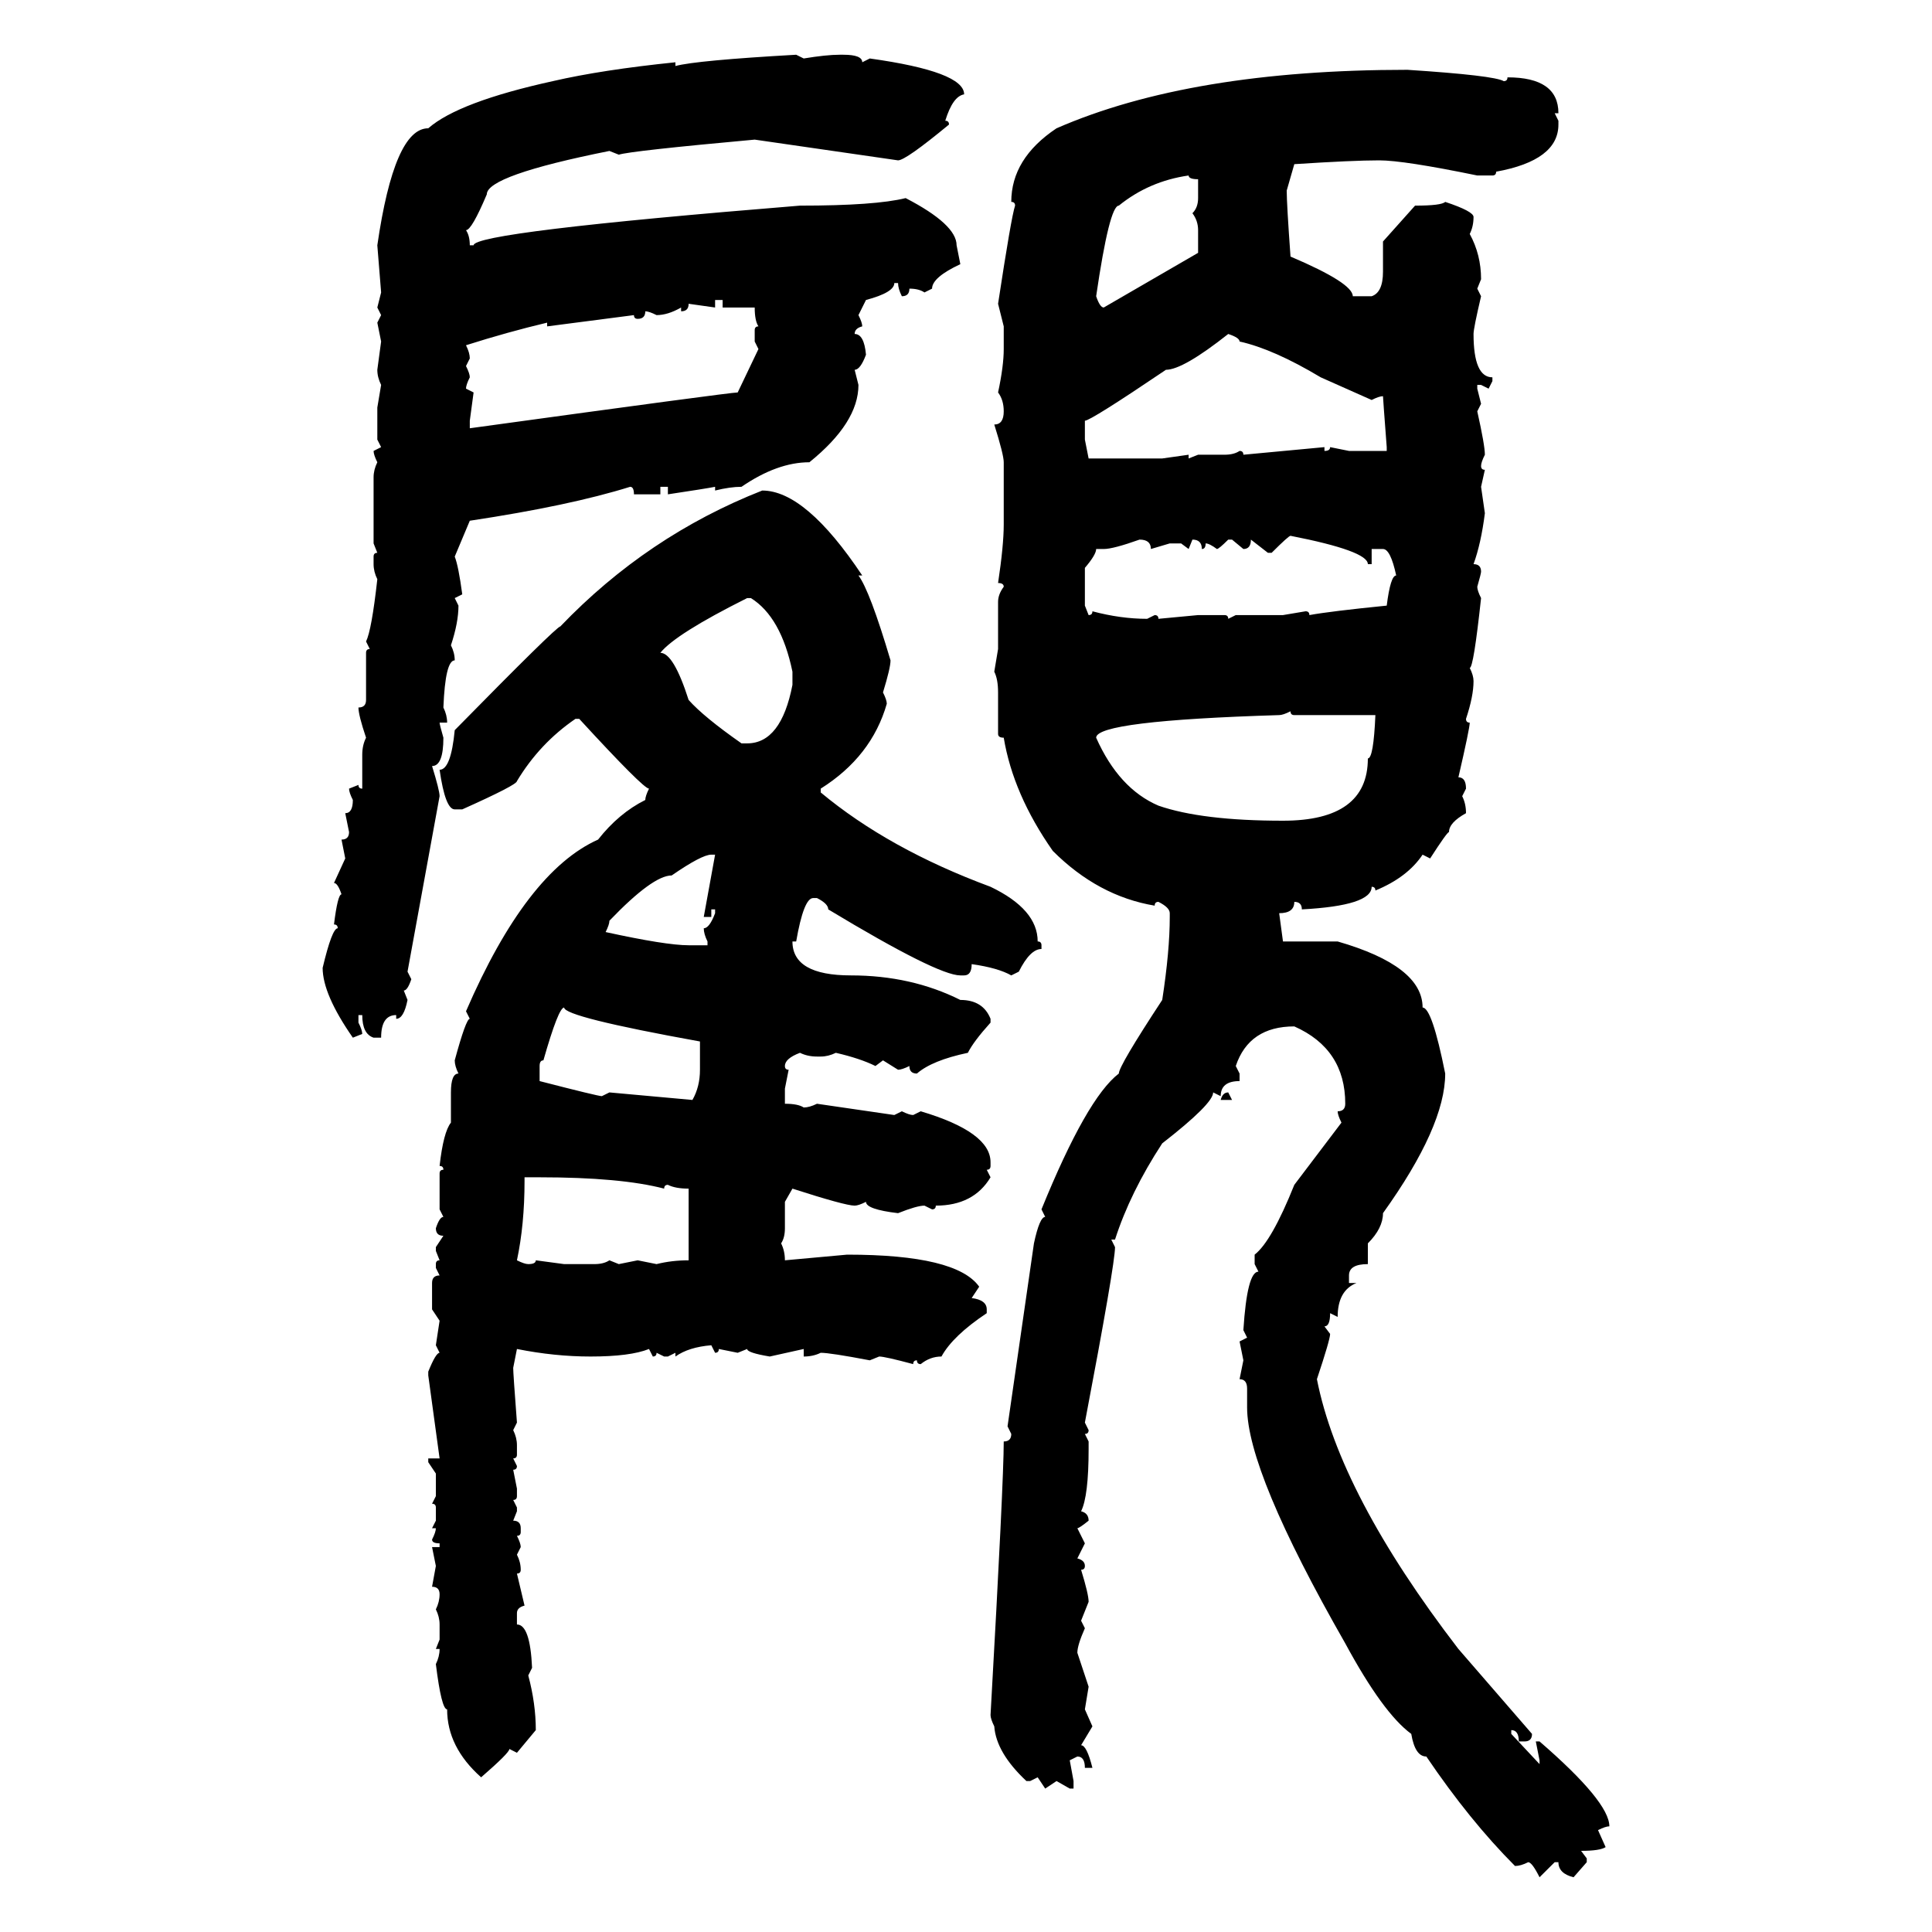 <svg xmlns="http://www.w3.org/2000/svg" xmlns:xlink="http://www.w3.org/1999/xlink" width="300" height="300"><path d="M123.63 8.50L123.63 8.50L124.80 9.08Q128.32 8.50 130.37 8.50L130.37 8.50L130.96 8.50Q133.89 8.50 133.89 9.67L133.89 9.67L135.06 9.08Q149.71 11.13 149.71 14.65L149.71 14.65Q147.95 14.94 146.78 18.75L146.78 18.75Q147.36 18.75 147.36 19.34L147.36 19.34Q140.63 24.90 139.45 24.90L139.45 24.90L117.19 21.68Q97.85 23.44 96.09 24.02L96.09 24.02L94.63 23.44Q75.59 27.25 75.59 30.18L75.59 30.18Q73.24 35.74 72.36 35.74L72.36 35.74Q72.95 36.62 72.95 38.09L72.95 38.09L73.54 38.09Q73.54 36.04 124.22 31.93L124.22 31.93Q135.94 31.93 140.63 30.76L140.63 30.76Q148.54 34.86 148.54 38.09L148.54 38.09L149.12 41.02Q144.73 43.07 144.73 44.82L144.73 44.82L143.55 45.41Q142.68 44.82 141.21 44.82L141.21 44.82Q141.21 46.00 140.04 46.00L140.04 46.00Q139.45 44.82 139.45 43.95L139.45 43.95L138.87 43.95Q138.87 45.41 134.47 46.58L134.47 46.58L133.30 48.93Q133.89 50.10 133.89 50.68L133.89 50.68Q132.71 50.98 132.71 51.86L132.71 51.86Q134.18 51.86 134.47 55.08L134.47 55.08Q133.59 57.42 132.71 57.42L132.71 57.42L133.30 59.77Q133.30 65.63 125.68 71.78L125.68 71.78Q120.70 71.78 115.14 75.59L115.14 75.59Q113.38 75.59 111.04 76.17L111.04 76.17L111.04 75.59Q109.57 75.88 103.71 76.76L103.71 76.76L103.71 75.59L102.54 75.59L102.54 76.76L98.44 76.76Q98.44 75.59 97.85 75.59L97.85 75.59Q88.48 78.52 72.95 80.86L72.95 80.86L70.61 86.43Q71.19 87.89 71.78 92.29L71.78 92.29L70.61 92.87L71.19 94.04Q71.19 96.68 70.02 100.20L70.02 100.20Q70.61 101.37 70.61 102.54L70.61 102.54Q69.14 102.54 68.85 109.86L68.85 109.86Q69.43 111.04 69.43 112.21L69.43 112.21L68.26 112.21Q68.26 112.50 68.85 114.55L68.85 114.55Q68.85 118.95 67.09 118.95L67.09 118.95Q68.26 122.75 68.26 123.63L68.26 123.63L63.28 150.88L63.87 152.05Q63.28 153.81 62.70 153.81L62.70 153.81L63.28 155.27Q62.70 158.20 61.52 158.20L61.52 158.20L61.52 157.62Q59.18 157.62 59.18 161.13L59.18 161.13L58.01 161.13Q56.25 160.55 56.25 157.62L56.25 157.62L55.66 157.62L55.66 158.79Q56.25 159.96 56.25 160.55L56.25 160.55L54.79 161.13Q50.10 154.39 50.10 150.29L50.10 150.29Q51.56 144.14 52.44 144.14L52.44 144.14Q52.44 143.55 51.86 143.55L51.86 143.55Q52.44 138.87 53.03 138.87L53.03 138.87Q52.44 137.11 51.86 137.11L51.86 137.11L53.61 133.30L53.03 130.37Q54.20 130.37 54.20 129.20L54.20 129.20L53.61 126.27Q54.79 126.27 54.79 124.22L54.79 124.22Q54.20 123.05 54.20 122.46L54.20 122.46L55.66 121.88Q55.66 122.46 56.25 122.46L56.25 122.46L56.25 117.19Q56.25 115.72 56.84 114.55L56.84 114.55Q55.66 111.04 55.66 109.86L55.66 109.86Q56.84 109.86 56.84 108.69L56.84 108.69L56.84 101.37Q56.84 100.78 57.42 100.78L57.42 100.78L56.84 99.61Q57.71 97.85 58.59 89.94L58.59 89.94Q58.01 88.77 58.01 87.60L58.01 87.60L58.01 86.43Q58.01 85.84 58.59 85.84L58.59 85.84L58.01 84.38L58.01 74.12Q58.01 72.95 58.59 71.78L58.59 71.78Q58.01 70.61 58.01 70.02L58.01 70.02L59.18 69.43L58.59 68.26L58.59 63.28L59.18 59.77Q58.59 58.59 58.59 57.42L58.59 57.42L59.18 53.03L58.59 50.10L59.18 48.93L58.59 47.75L59.18 45.41L58.59 38.09Q61.23 19.92 66.50 19.92L66.50 19.92Q71.19 15.82 85.84 12.60L85.84 12.60Q93.46 10.84 104.88 9.67L104.88 9.67L104.88 10.25Q108.11 9.38 123.63 8.50ZM218.55 10.84L218.55 10.84Q232.03 11.72 233.50 12.60L233.50 12.60Q234.08 12.60 234.08 12.01L234.08 12.01Q241.99 12.01 241.99 17.58L241.99 17.58L241.41 17.58L241.99 18.75L241.99 19.34Q241.99 24.90 232.32 26.66L232.32 26.66Q232.32 27.25 231.74 27.25L231.74 27.25L229.39 27.25Q217.97 24.90 214.16 24.90L214.16 24.90Q210.06 24.90 200.98 25.49L200.98 25.49L199.80 29.59Q199.80 31.64 200.39 39.84L200.39 39.84Q210.06 43.95 210.06 46.00L210.06 46.00L212.99 46.00Q214.75 45.41 214.75 42.19L214.75 42.19L214.75 37.50L219.73 31.93Q223.83 31.93 224.41 31.35L224.41 31.35Q228.81 32.81 228.81 33.69L228.81 33.69Q228.81 35.16 228.22 36.33L228.22 36.33Q229.98 39.55 229.98 43.36L229.98 43.36L229.39 44.82L229.98 46.00Q228.81 50.98 228.81 51.86L228.81 51.86Q228.81 58.59 231.74 58.59L231.74 58.59L231.74 59.18L231.15 60.35L229.98 59.77L229.39 59.77L229.39 60.35L229.98 62.70L229.39 63.87Q230.57 69.14 230.57 70.61L230.57 70.61Q229.98 71.78 229.98 72.36L229.98 72.36Q229.98 72.95 230.57 72.95L230.57 72.95L229.98 75.59L230.57 79.69Q229.98 84.38 228.81 87.60L228.81 87.60Q229.98 87.60 229.98 88.77L229.98 88.77Q229.98 89.06 229.39 91.11L229.39 91.11Q229.39 91.70 229.98 92.87L229.98 92.87Q228.81 103.71 228.22 103.71L228.22 103.71Q228.81 104.88 228.81 105.76L228.81 105.76Q228.81 108.11 227.64 111.62L227.64 111.62Q227.64 112.21 228.22 112.21L228.22 112.21Q228.22 113.09 226.46 120.70L226.46 120.70Q227.64 120.70 227.64 122.46L227.64 122.46L227.05 123.63Q227.64 124.80 227.64 126.27L227.64 126.27Q225 127.73 225 129.20L225 129.20Q224.71 129.20 222.07 133.30L222.07 133.30L220.90 132.71Q218.55 136.23 213.57 138.28L213.57 138.28Q213.57 137.70 212.99 137.70L212.99 137.70Q212.99 140.63 202.15 141.21L202.15 141.21Q202.15 140.04 200.98 140.04L200.98 140.04Q200.98 141.80 198.63 141.80L198.63 141.80L199.22 146.19L207.71 146.19Q220.90 150 220.90 156.45L220.90 156.45Q222.36 156.45 224.41 166.70L224.41 166.70Q224.41 174.90 214.75 188.38L214.75 188.38Q214.75 190.72 212.40 193.07L212.40 193.07L212.40 196.29Q209.47 196.29 209.47 198.05L209.47 198.05L209.47 199.22L210.64 199.22Q207.71 200.39 207.71 204.49L207.71 204.49L206.54 203.91Q206.54 205.96 205.66 205.96L205.66 205.96L206.54 207.13Q206.54 208.01 204.49 214.16L204.49 214.16Q208.01 232.03 226.46 256.05L226.46 256.05L237.89 269.24Q237.89 270.41 236.72 270.41L236.72 270.41L235.84 270.41Q235.84 268.65 234.67 268.65L234.67 268.65L234.67 269.24L239.06 273.93L239.06 273.34L238.48 270.41L239.06 270.41Q249.90 279.79 249.90 283.59L249.90 283.59Q249.32 283.59 248.14 284.18L248.14 284.18L249.32 286.82Q248.44 287.40 245.51 287.40L245.51 287.40L246.39 288.57L246.39 289.16L244.34 291.50Q241.99 290.92 241.99 289.16L241.99 289.16L241.41 289.16L239.06 291.50Q237.89 289.16 237.30 289.16L237.30 289.16Q236.13 289.75 235.25 289.75L235.25 289.75Q228.22 282.71 221.48 272.75L221.48 272.75Q219.73 272.75 219.14 269.24L219.14 269.24Q214.75 266.02 208.89 255.18L208.89 255.18Q193.65 228.52 193.65 218.55L193.65 218.55L193.65 215.63Q193.65 214.16 192.48 214.16L192.48 214.16L193.07 211.23L192.48 208.30L193.65 207.71L193.07 206.54Q193.65 197.46 195.41 197.46L195.41 197.46L194.82 196.29L194.82 194.82Q197.46 192.77 200.98 183.98L200.98 183.98L208.30 174.32Q207.71 173.14 207.71 172.56L207.71 172.56Q208.89 172.56 208.89 171.39L208.89 171.39Q208.89 162.89 200.98 159.38L200.98 159.38Q193.95 159.38 191.89 165.53L191.89 165.53L192.48 166.70L192.48 167.87Q189.55 167.87 189.55 170.21L189.55 170.21L188.38 169.63Q188.38 171.39 180.47 177.54L180.47 177.54Q175.49 185.16 173.14 192.48L173.14 192.48L172.56 192.48L173.14 193.65Q173.14 196.29 168.46 220.90L168.46 220.90L169.04 222.07Q169.04 222.66 168.46 222.66L168.46 222.66L169.04 223.83L169.04 225Q169.04 232.32 167.87 234.67L167.87 234.67Q169.04 234.96 169.04 236.13L169.04 236.13Q167.58 237.30 167.29 237.30L167.29 237.30L168.46 239.65L167.29 241.99Q168.46 242.29 168.46 243.16L168.46 243.16Q168.46 243.75 167.87 243.75L167.87 243.75Q169.04 247.56 169.04 248.73L169.04 248.73L167.87 251.66L168.46 252.83Q167.29 255.47 167.29 256.64L167.29 256.64L169.04 261.91L168.46 265.43L169.63 268.07L167.87 271.00Q168.75 271.00 169.63 274.51L169.63 274.51L168.46 274.51Q168.46 272.75 167.29 272.75L167.29 272.75L166.11 273.34L166.70 276.56L166.70 277.73L166.11 277.73L164.06 276.56L162.30 277.73L161.13 275.98L159.96 276.56L159.38 276.56Q154.69 272.17 154.39 268.07L154.39 268.07Q153.81 266.89 153.81 266.31L153.81 266.31Q155.86 229.98 155.86 223.83L155.86 223.83Q157.03 223.83 157.03 222.66L157.03 222.66L156.45 221.48L160.55 193.07Q161.43 188.96 162.30 188.96L162.30 188.96L161.72 187.79Q168.75 170.51 173.73 166.70L173.73 166.70Q173.73 165.53 180.47 155.27L180.47 155.27Q181.64 147.66 181.64 142.38L181.64 142.38L181.64 141.80Q181.64 140.92 179.88 140.04L179.88 140.04Q179.30 140.04 179.30 140.63L179.30 140.63Q170.51 139.16 163.48 132.13L163.48 132.13Q157.32 123.34 155.86 114.55L155.86 114.55Q154.98 114.55 154.98 113.96L154.98 113.96L154.98 107.52Q154.98 105.47 154.39 104.30L154.39 104.30L154.98 100.78L154.98 93.46Q154.98 92.29 155.86 91.11L155.86 91.11Q155.86 90.53 154.98 90.53L154.98 90.53Q155.86 84.67 155.86 81.45L155.86 81.45L155.86 71.78Q155.86 70.61 154.39 65.92L154.39 65.92Q155.86 65.92 155.86 63.87L155.86 63.87Q155.86 62.11 154.98 60.94L154.98 60.94Q155.86 56.84 155.86 54.20L155.86 54.20L155.86 50.68L154.98 47.17Q157.03 33.69 157.62 31.93L157.62 31.93Q157.62 31.35 157.03 31.35L157.03 31.35Q157.03 24.61 164.06 19.92L164.06 19.92Q184.86 10.84 218.55 10.84ZM170.21 46.00L170.21 46.00Q170.80 47.75 171.39 47.75L171.39 47.75L186.04 39.26L186.04 35.74Q186.04 34.28 185.16 33.11L185.16 33.11Q186.04 32.23 186.04 30.76L186.04 30.76L186.04 27.83Q184.57 27.83 184.57 27.25L184.57 27.25Q178.42 28.13 173.73 31.93L173.73 31.93Q172.27 31.93 170.21 46.00ZM112.21 46.58L111.04 46.58L111.04 47.75L106.93 47.17Q106.93 48.34 105.76 48.34L105.76 48.34L105.76 47.75Q103.71 48.93 101.95 48.93L101.95 48.93Q100.78 48.34 100.20 48.34L100.20 48.34Q100.20 49.51 99.02 49.51L99.02 49.51Q98.44 49.51 98.44 48.93L98.44 48.93L84.96 50.68L84.96 50.10Q78.81 51.56 72.36 53.61L72.36 53.61Q72.95 54.79 72.95 55.66L72.95 55.66L72.36 56.84Q72.95 58.01 72.95 58.59L72.95 58.59Q72.36 59.77 72.36 60.35L72.36 60.35L73.54 60.94L72.95 65.33L72.95 66.50Q113.38 60.94 114.55 60.94L114.55 60.94L117.77 54.20L117.19 53.03L117.19 51.27Q117.19 50.68 117.77 50.68L117.77 50.68Q117.19 49.80 117.19 47.75L117.19 47.75L112.21 47.75L112.21 46.58ZM168.46 65.33L168.46 65.33L168.46 68.26L169.04 71.19L180.47 71.19L184.57 70.61L184.57 71.19L186.04 70.61L190.14 70.61Q191.60 70.61 192.48 70.02L192.48 70.02Q193.07 70.02 193.07 70.61L193.07 70.61L205.66 69.43L205.66 70.02Q206.54 70.02 206.54 69.43L206.54 69.43L209.47 70.02L215.33 70.02L215.33 69.43Q214.75 61.82 214.75 61.52L214.75 61.52Q214.16 61.52 212.99 62.11L212.99 62.11L205.08 58.59Q197.75 54.20 192.48 53.03L192.48 53.03Q192.48 52.44 190.72 51.86L190.72 51.86Q183.69 57.42 181.05 57.42L181.05 57.42Q169.34 65.33 168.46 65.33ZM118.36 76.17L118.36 76.17Q125.10 76.17 133.89 89.36L133.89 89.36L133.30 89.36Q135.06 91.70 138.28 102.54L138.28 102.54Q138.28 103.71 137.11 107.52L137.11 107.52Q137.70 108.69 137.70 109.28L137.70 109.28Q135.35 117.48 127.44 122.46L127.44 122.46L127.44 123.05Q137.99 131.84 153.81 137.70L153.81 137.70Q161.13 141.21 161.13 146.19L161.13 146.19Q161.72 146.19 161.72 146.78L161.72 146.78L161.72 147.36Q159.96 147.36 158.20 150.88L158.20 150.88L157.03 151.46Q154.98 150.29 150.88 149.71L150.88 149.71Q150.88 151.46 149.71 151.46L149.71 151.46L149.12 151.46Q145.61 151.46 128.61 141.21L128.61 141.21Q128.61 140.33 126.86 139.45L126.86 139.45L126.27 139.45Q124.80 139.45 123.63 146.19L123.63 146.19L123.05 146.19Q123.05 151.46 132.13 151.46L132.13 151.46Q141.50 151.46 149.12 155.27L149.12 155.27Q152.64 155.27 153.81 158.20L153.81 158.20L153.81 158.79Q151.17 161.72 150.29 163.48L150.29 163.48Q144.73 164.65 142.38 166.70L142.38 166.70Q141.21 166.70 141.21 165.53L141.21 165.53Q140.04 166.11 139.45 166.11L139.45 166.11L137.11 164.65L135.94 165.53Q133.59 164.36 129.79 163.48L129.79 163.48Q128.61 164.06 127.44 164.06L127.44 164.06L126.86 164.06Q125.39 164.06 124.22 163.48L124.22 163.48Q121.88 164.36 121.88 165.53L121.88 165.53Q121.88 166.11 122.46 166.11L122.46 166.11L121.88 169.04L121.88 171.39Q123.93 171.39 124.80 171.97L124.80 171.97Q125.68 171.97 126.86 171.39L126.86 171.39L138.87 173.14L140.04 172.56Q141.21 173.14 141.80 173.14L141.80 173.14L142.97 172.56Q153.81 175.78 153.81 180.47L153.81 180.47L153.81 181.05Q153.81 181.64 153.22 181.64L153.22 181.64L153.81 182.81Q151.17 187.21 145.31 187.21L145.31 187.21Q145.31 187.79 144.73 187.79L144.73 187.79L143.55 187.21Q142.38 187.21 139.45 188.38L139.45 188.38Q134.47 187.79 134.47 186.62L134.47 186.62Q133.30 187.21 132.71 187.21L132.71 187.21Q131.25 187.21 123.05 184.57L123.05 184.57L121.88 186.62L121.88 190.72Q121.88 192.19 121.29 193.07L121.29 193.07Q121.88 194.24 121.88 195.70L121.88 195.70L131.54 194.82Q148.54 194.82 152.05 199.80L152.05 199.80L150.88 201.56Q153.22 201.86 153.22 203.32L153.22 203.32L153.22 203.91Q147.95 207.42 146.19 210.64L146.19 210.64Q144.43 210.64 142.97 211.82L142.97 211.82Q142.38 211.82 142.38 211.23L142.38 211.23Q141.80 211.23 141.80 211.82L141.80 211.82Q137.40 210.64 136.52 210.64L136.52 210.64L135.06 211.23Q128.91 210.06 127.44 210.06L127.44 210.06Q126.27 210.64 124.80 210.64L124.80 210.64L124.80 209.47L119.53 210.64Q116.02 210.06 116.02 209.47L116.02 209.47L114.55 210.06L111.62 209.47Q111.62 210.06 111.04 210.06L111.04 210.06L110.45 208.89Q106.93 209.18 104.88 210.64L104.88 210.64L104.88 210.06L103.71 210.64L103.13 210.64L101.95 210.06Q101.95 210.64 101.37 210.64L101.37 210.64L100.78 209.47Q97.85 210.64 91.70 210.64L91.70 210.64Q86.13 210.64 80.27 209.47L80.27 209.47L79.69 212.40Q79.69 213.28 80.27 220.90L80.27 220.90L79.69 222.07Q80.27 223.24 80.27 224.41L80.27 224.41L80.27 225.88Q80.27 226.46 79.69 226.46L79.69 226.46L80.27 227.64Q80.27 228.22 79.69 228.22L79.69 228.22L80.27 231.15L80.27 232.32Q80.27 232.91 79.69 232.91L79.69 232.91L80.27 234.08L80.27 234.67L79.69 236.13Q80.86 236.13 80.86 237.30L80.86 237.30L80.86 237.89Q80.86 238.48 80.27 238.48L80.27 238.48Q80.86 239.65 80.86 240.23L80.86 240.23L80.27 241.41Q80.86 242.58 80.86 243.75L80.86 243.75Q80.86 244.34 80.27 244.34L80.27 244.34L81.45 249.32Q80.27 249.61 80.27 250.49L80.27 250.49L80.27 252.25Q82.32 252.25 82.62 258.98L82.62 258.98L82.03 260.16Q83.20 264.55 83.20 268.65L83.20 268.65L80.27 272.17L79.10 271.58Q79.10 272.17 74.71 275.98L74.71 275.98Q69.43 271.29 69.43 265.43L69.43 265.43Q68.55 265.43 67.68 258.40L67.68 258.40Q68.26 257.23 68.26 256.05L68.26 256.05L67.68 256.05L68.26 254.59L68.26 252.25Q68.26 251.07 67.68 249.90L67.68 249.90Q68.26 248.73 68.26 247.56L68.26 247.56Q68.26 246.39 67.09 246.39L67.09 246.39L67.68 243.16L67.09 240.23L68.26 240.23L68.26 239.65Q67.09 239.65 67.09 239.06L67.09 239.06Q67.68 237.89 67.68 237.30L67.68 237.30L67.09 237.30L67.68 236.13L67.68 234.08Q67.68 233.50 67.09 233.50L67.09 233.50L67.68 232.32L67.68 228.81L66.50 227.05L66.50 226.46L68.26 226.46L66.50 213.57L66.50 212.99Q67.68 210.06 68.26 210.06L68.26 210.06L67.68 208.89L68.26 205.08L67.09 203.32L67.09 199.22Q67.09 198.05 68.26 198.05L68.26 198.05L67.68 196.88L67.68 196.29Q67.68 195.70 68.26 195.70L68.26 195.70L67.68 194.24L67.68 193.65L68.85 191.89Q67.68 191.89 67.68 190.72L67.68 190.72Q68.26 188.96 68.85 188.96L68.85 188.96L68.26 187.79L68.26 182.23Q68.26 181.64 68.85 181.64L68.85 181.64Q68.85 181.05 68.26 181.05L68.26 181.05Q68.85 175.78 70.02 174.32L70.02 174.32L70.02 169.63Q70.02 166.70 71.19 166.70L71.19 166.70Q70.61 165.53 70.61 164.65L70.61 164.65Q72.36 158.20 72.95 158.20L72.95 158.20L72.36 157.03Q81.74 135.35 92.87 130.37L92.87 130.37Q96.09 126.27 100.20 124.22L100.20 124.22Q100.20 123.63 100.78 122.46L100.78 122.46Q99.90 122.46 89.94 111.62L89.94 111.62L89.36 111.62Q83.79 115.43 80.27 121.29L80.27 121.29Q80.27 121.88 71.78 125.68L71.78 125.68L70.61 125.68Q69.14 125.68 68.26 119.53L68.26 119.53Q70.02 119.53 70.61 113.38L70.61 113.38Q86.43 97.27 87.01 97.27L87.01 97.27Q100.49 83.20 118.36 76.17ZM197.46 85.84L197.46 85.84L196.88 85.84L194.24 83.79Q194.24 85.25 193.07 85.25L193.07 85.25L191.31 83.79L190.72 83.79Q189.26 85.25 188.96 85.25L188.96 85.25Q187.79 84.38 187.21 84.38L187.21 84.38Q187.21 85.25 186.62 85.25L186.62 85.25Q186.62 83.79 185.16 83.79L185.16 83.79L184.57 85.25L183.40 84.38L181.64 84.38L178.71 85.25Q178.71 83.79 176.95 83.79L176.95 83.79Q172.85 85.25 171.39 85.25L171.39 85.25L170.21 85.25Q170.21 86.13 168.46 88.18L168.46 88.18L168.46 94.04L169.04 95.51Q169.63 95.51 169.63 94.92L169.63 94.92Q174.02 96.09 178.13 96.09L178.13 96.09L179.30 95.51Q179.88 95.51 179.88 96.09L179.88 96.09L186.04 95.51L190.14 95.51Q190.72 95.51 190.72 96.09L190.72 96.09L191.89 95.51L199.22 95.51L202.73 94.92Q203.32 94.92 203.32 95.51L203.32 95.51Q206.54 94.92 215.33 94.04L215.33 94.04Q215.92 89.36 216.80 89.36L216.80 89.36Q215.92 85.25 214.75 85.25L214.75 85.25L212.99 85.25L212.99 87.60L212.40 87.60Q212.40 85.55 200.39 83.20L200.39 83.20Q200.10 83.20 197.46 85.84ZM102.54 101.37L102.54 101.37Q104.59 101.37 106.93 108.69L106.93 108.69Q109.28 111.33 115.14 115.43L115.14 115.43L116.02 115.43Q121.29 115.43 123.05 106.35L123.05 106.35L123.05 104.30Q121.29 95.80 116.60 92.87L116.60 92.87L116.02 92.87Q104.88 98.44 102.54 101.37ZM198.63 111.04L198.63 111.04Q170.21 111.91 170.21 114.55L170.21 114.55Q173.73 122.46 179.88 125.10L179.88 125.10Q186.62 127.44 199.22 127.44L199.22 127.44Q212.40 127.44 212.40 117.77L212.40 117.77Q213.28 117.77 213.57 111.04L213.57 111.04L200.98 111.04Q200.39 111.04 200.39 110.45L200.39 110.45Q199.22 111.04 198.63 111.04ZM94.04 144.73L94.04 144.73Q103.42 146.78 106.93 146.78L106.93 146.78L109.86 146.78L109.86 146.19Q109.28 145.02 109.28 144.14L109.28 144.14Q110.16 144.14 111.04 141.80L111.04 141.80L111.04 141.21L110.45 141.21L110.45 142.38L109.28 142.38L111.04 132.71L110.45 132.71Q108.98 132.71 104.30 135.94L104.30 135.94Q101.37 135.94 94.63 142.97L94.63 142.97Q94.63 143.55 94.04 144.73ZM83.79 165.53L83.79 165.53L83.79 167.87Q92.87 170.21 93.46 170.21L93.46 170.21L94.63 169.63L107.52 170.80Q108.69 168.75 108.69 166.11L108.69 166.11L108.69 161.72Q87.60 157.91 87.60 156.45L87.60 156.45Q86.72 156.45 84.38 164.65L84.38 164.65Q83.79 164.65 83.79 165.53ZM190.72 169.63L190.72 169.63L191.31 170.80L189.55 170.80Q189.84 169.63 190.72 169.63ZM83.79 182.81L81.45 182.81L81.45 183.40Q81.45 190.14 80.27 195.70L80.27 195.70Q81.45 196.29 82.03 196.29L82.03 196.29Q83.20 196.29 83.20 195.70L83.20 195.70L87.60 196.29L92.29 196.29Q93.75 196.29 94.63 195.70L94.63 195.70L96.09 196.29L99.02 195.70L101.95 196.29Q104.30 195.70 106.93 195.70L106.93 195.70L106.93 184.57Q104.88 184.57 103.71 183.98L103.71 183.98Q103.13 183.98 103.13 184.57L103.13 184.57Q96.39 182.81 83.79 182.81L83.79 182.81Z"/></svg>
